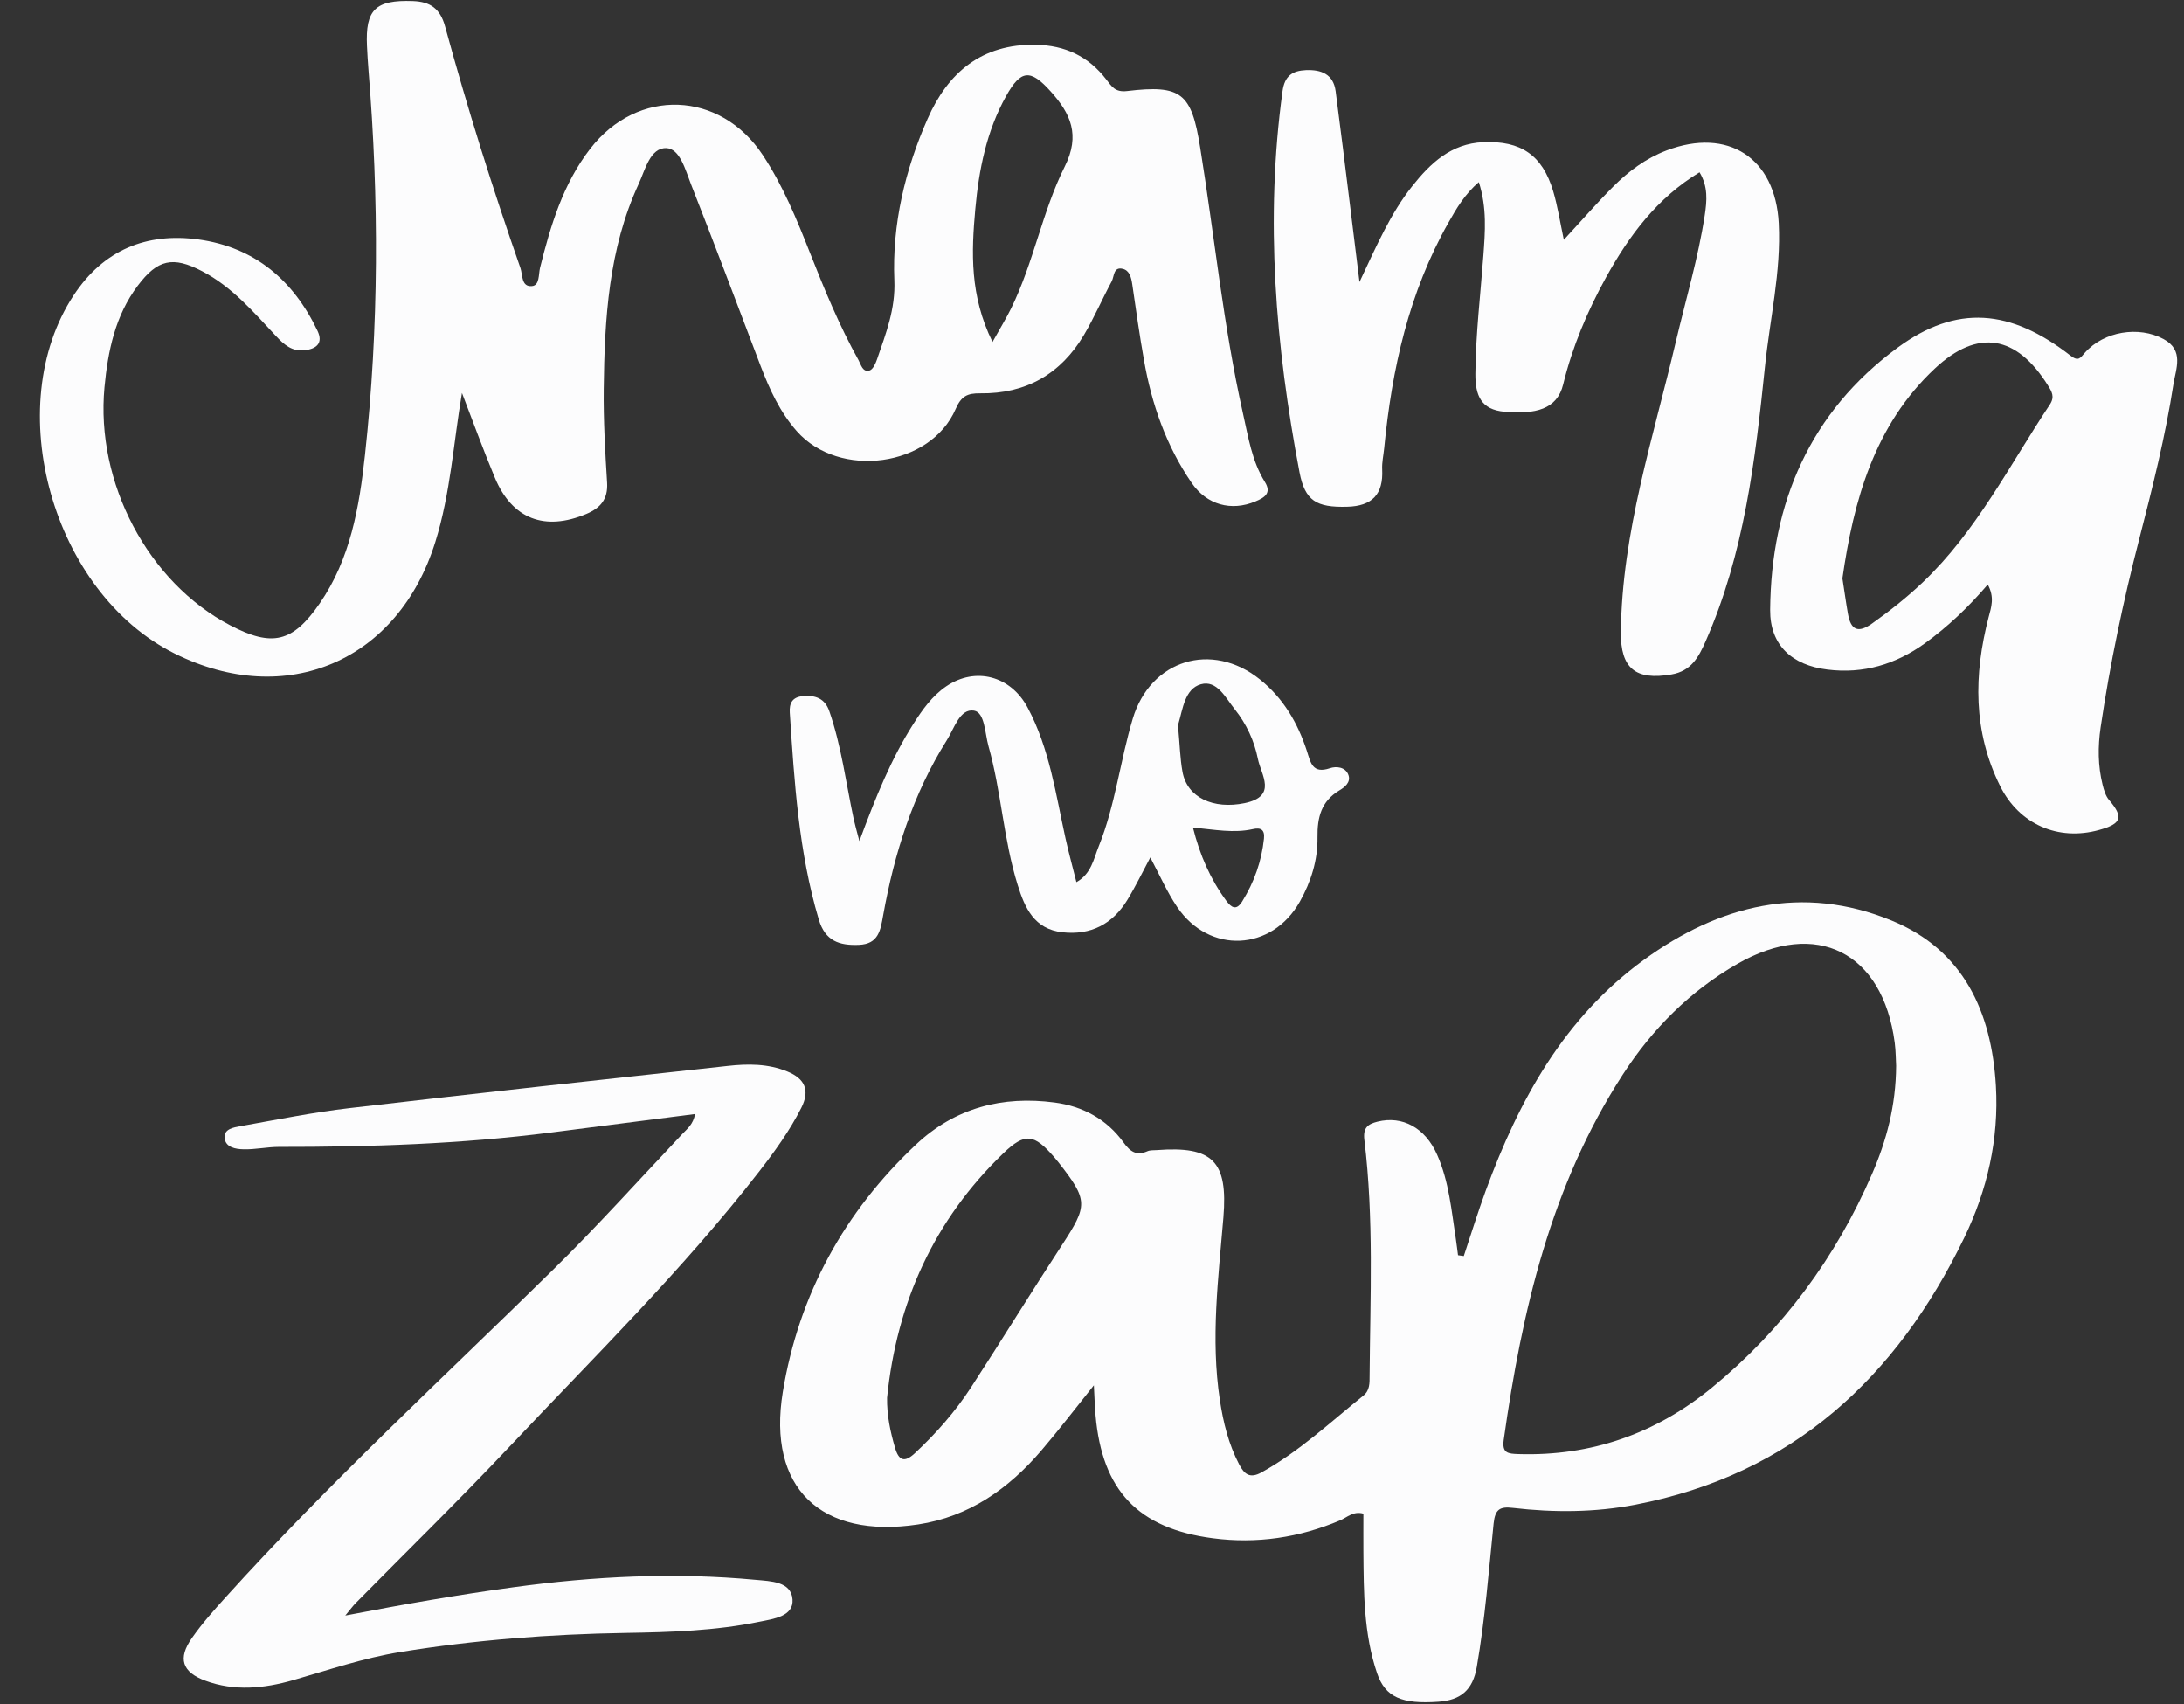 <?xml version="1.0" encoding="UTF-8" standalone="no"?><svg xmlns="http://www.w3.org/2000/svg" xmlns:xlink="http://www.w3.org/1999/xlink" data-name="Camada 1" fill="#000000" height="192.3" preserveAspectRatio="xMidYMid meet" version="1" viewBox="-4.5 -0.1 246.5 192.3" width="246.5" zoomAndPan="magnify"><rect x="-4.5" y="-0.1" width="246.5" height="192.3" fill="#333333" stroke="none"/><g id="change1_1"><path d="m160.71,141.63c.82-2.46,1.58-4.93,2.47-7.36,3.73-10.21,8.86-19.53,17.86-26.07,8.5-6.18,17.89-8.55,27.94-4.44,8.14,3.33,11.3,10.32,11.79,18.66.35,6-.97,11.76-3.57,17.13-7.66,15.81-19.4,26.72-37.13,30.13-4.56.88-9.2.9-13.82.36-1.46-.17-2,.15-2.17,1.75-.55,5.41-.97,10.83-1.9,16.19-.45,2.61-1.8,3.75-4.33,3.93-4.11.29-6-.49-6.93-3.23-1.51-4.45-1.5-9.09-1.54-13.71-.01-1.43,0-2.86,0-4.28-1.12-.32-1.82.41-2.61.75-4.61,1.96-9.41,2.68-14.37,2.03-8.45-1.1-12.51-5.39-13.25-13.88-.09-.97-.11-1.95-.19-3.38-2.14,2.67-3.97,5.07-5.93,7.36-3.7,4.31-8.13,7.46-13.91,8.34-10.95,1.66-17.04-4.11-15.27-14.94,1.8-10.98,6.94-20.34,15.08-27.97,4.39-4.11,9.73-5.48,15.6-4.7,3.17.42,5.87,1.87,7.78,4.51.72,1,1.44,1.55,2.69.99.31-.14.71-.1,1.07-.13,6.32-.48,8.03,1.27,7.51,7.59-.57,6.86-1.45,13.71-.4,20.61.38,2.52.98,4.97,2.17,7.25.59,1.12,1.21,1.65,2.54.91,4.24-2.35,7.75-5.65,11.49-8.66.73-.58.7-1.42.7-2.24.07-8.88.49-17.77-.59-26.61-.17-1.39.4-1.79,1.48-2.06,2.82-.7,5.39.68,6.74,3.75,1.34,3.02,1.61,6.3,2.11,9.52.09.6.16,1.2.24,1.8.21.03.43.06.64.09Zm48.8-21.47c-.04-.62-.03-1.62-.16-2.61-1.35-10.23-8.84-13.99-17.73-8.91-5.38,3.08-9.63,7.36-12.97,12.52-8.12,12.54-11.38,26.67-13.43,41.2-.21,1.52.49,1.57,1.65,1.61,8.24.26,15.53-2.32,21.85-7.5,7.98-6.54,13.97-14.65,18.07-24.11,1.63-3.76,2.69-7.68,2.72-12.2Zm-113.89,37.45c-.03,1.97.36,3.82.9,5.66.43,1.46,1.07,1.69,2.24.6,2.4-2.24,4.56-4.69,6.34-7.43,3.46-5.32,6.78-10.73,10.25-16.04,2.94-4.5,2.98-5.05-.37-9.33-.17-.21-.34-.42-.52-.63-2.24-2.57-3.25-2.79-5.73-.4-7.82,7.53-12.02,16.84-13.11,27.58Z" fill="#fcfcfd"/></g><g id="change1_2"><path d="m47.64,44.23c-.96,5.62-1.29,11.33-3.01,16.83-4.19,13.44-16.83,18.86-29.42,12.58C1.41,66.76-4.49,45.78,3.83,33.19c3.36-5.09,8.21-7.07,14.07-6.27,6.32.87,10.71,4.59,13.43,10.3.66,1.37-.07,2.03-1.42,2.2-1.44.18-2.36-.64-3.26-1.6-2.54-2.71-4.97-5.57-8.34-7.32-3.3-1.72-5.02-1.34-7.26,1.63-2.55,3.39-3.37,7.36-3.76,11.47-1.01,10.76,4.91,22,14.18,26.85,4.75,2.49,7.07,1.94,10.11-2.46,3.47-5.03,4.47-10.86,5.11-16.73,1.58-14.46,1.59-28.95.4-43.44-.07-.9-.13-1.81-.17-2.71-.2-4.14.96-5.24,5.18-5.09,1.98.07,3.09.86,3.64,2.89,2.51,9.18,5.36,18.26,8.5,27.24.26.75.08,2.15,1.3,2.03.88-.08.73-1.32.91-2.06,1.19-4.77,2.59-9.46,5.66-13.43,5.34-6.91,14.67-6.58,19.49.72,2.26,3.42,3.81,7.2,5.31,11,1.63,4.13,3.32,8.24,5.49,12.13.28.51.46,1.39,1.24,1.16.38-.11.69-.79.85-1.27.99-2.89,2.09-5.65,1.95-8.91-.26-6.32,1.21-12.46,3.76-18.23,2.29-5.2,6.1-8.45,12.19-8.34,3.33.06,5.97,1.31,7.98,3.93.61.79,1,1.45,2.34,1.29,6.12-.73,7.26.21,8.24,6.32,1.62,10.02,2.61,20.14,4.84,30.07.6,2.65,1,5.35,2.47,7.72.8,1.28-.06,1.78-1.07,2.2-2.72,1.14-5.49.39-7.19-2.09-2.87-4.18-4.51-8.87-5.38-13.83-.51-2.86-.91-5.73-1.33-8.6-.11-.76-.31-1.55-1.08-1.73-1.06-.25-.94.86-1.24,1.42-1.07,1.99-1.97,4.08-3.12,6.03-2.62,4.42-6.56,6.67-11.71,6.6-1.45-.02-2.15.31-2.78,1.77-2.84,6.55-13.15,7.93-17.94,2.49-1.89-2.14-3.06-4.7-4.07-7.34-2.61-6.86-5.19-13.73-7.88-20.56-.61-1.56-1.23-3.99-2.78-4.03-1.81-.04-2.37,2.44-3.1,4.03-3.4,7.34-3.86,15.23-3.95,23.14-.04,3.53.16,7.07.38,10.59.11,1.86-.75,2.85-2.34,3.52-4.69,1.97-8.37.58-10.32-4.07-1.32-3.16-2.49-6.38-3.72-9.58Zm59.89-5.76c.91-1.63,1.56-2.69,2.1-3.79,2.53-5.14,3.5-10.9,6.04-15.98,1.79-3.57.66-5.99-1.58-8.48-2.3-2.56-3.37-2.46-5.03.51-2.21,3.95-3.08,8.32-3.48,12.75-.44,4.87-.64,9.77,1.94,15Z" fill="#fcfcfd"/></g><g id="change1_3"><path d="m172,26.96c2.01-2.17,3.72-4.15,5.57-6,1.74-1.74,3.7-3.2,6.04-4.09,6.91-2.62,12.27.83,12.65,8.22.28,5.48-1.01,10.81-1.56,16.21-1.09,10.56-2.34,21.08-6.69,30.95-.8,1.82-1.64,3.37-3.86,3.75-4.06.7-5.75-.69-5.71-4.77.12-11.29,3.66-21.93,6.2-32.76,1.12-4.76,2.53-9.45,3.27-14.3.24-1.61.39-3.2-.59-4.83-4.78,2.89-7.94,7.13-10.55,11.85-2.11,3.82-3.81,7.85-4.84,12.08-.69,2.84-3.15,3.39-6.61,3.09-2.65-.23-3.32-1.81-3.3-4.3.04-4.46.57-8.86.9-13.29.2-2.71.42-5.41-.51-8.32-1.56,1.33-2.52,2.95-3.43,4.57-4.47,7.88-6.38,16.5-7.25,25.42-.08.81-.27,1.63-.23,2.43.14,2.81-1.13,4.14-3.96,4.21-3.46.09-4.75-.66-5.37-3.89-2.71-14.23-3.9-28.53-1.92-42.98.24-1.79,1.15-2.33,2.65-2.4,1.7-.07,3.1.44,3.35,2.39.57,4.31,1.09,8.63,1.63,12.94.32,2.59.64,5.19,1.06,8.58,1.98-4.21,3.52-7.75,5.93-10.79,2.08-2.63,4.41-4.83,8.03-4.99,4.25-.18,6.68,1.45,7.9,5.53.51,1.72.78,3.51,1.2,5.47Z" fill="#fcfcfd"/></g><g id="change1_4"><path d="m73.93,125.6c-5.55.71-10.91,1.41-16.27,2.09-10.18,1.3-20.41,1.63-30.67,1.62-1.34,0-2.69.31-4.03.27-.86-.02-2.03-.21-2.11-1.3-.08-1.01,1.03-1.17,1.79-1.31,4.1-.73,8.2-1.56,12.33-2.04,14.22-1.66,28.45-3.21,42.69-4.76,2.26-.25,4.53-.26,6.7.63,1.99.81,2.58,2.13,1.58,4.1-1.32,2.6-3.02,4.95-4.8,7.24-8.59,11.05-18.57,20.85-28.14,31-5.66,6-11.56,11.77-17.35,17.64-.3.3-.55.65-1.18,1.41,6.64-1.28,12.77-2.35,18.95-3.19,9.11-1.25,18.22-1.7,27.38-.84,1.68.16,4,.17,4.15,2.21.14,1.93-2.18,2.2-3.7,2.51-4.99,1.03-10.07,1.19-15.15,1.27-8.53.14-17.02.79-25.45,2.16-4.13.67-8.08,2.02-12.08,3.17-3.28.94-6.61,1.27-9.89.06-2.64-.97-3.14-2.52-1.51-4.83,1.14-1.63,2.48-3.13,3.81-4.6,11.69-12.93,24.51-24.72,36.92-36.92,5.04-4.95,9.77-10.22,14.63-15.36.54-.57,1.21-1.07,1.42-2.24Z" fill="#fcfcfd"/></g><g id="change1_5"><path d="m219.85,65.86c-2.25,2.62-4.54,4.78-7.1,6.63-3.29,2.37-6.93,3.47-11,2.96-3.99-.49-6.49-2.75-6.46-6.74.1-12.08,4.52-22.33,14.38-29.58,6.67-4.9,12.74-4.37,19.51.89.93.72,1.13.24,1.64-.33,2.15-2.41,6.06-3.04,8.86-1.54,2.36,1.26,1.4,3.37,1.13,5.08-.91,5.9-2.37,11.7-3.86,17.48-1.81,7.02-3.3,14.09-4.36,21.26-.32,2.18-.31,4.33.22,6.47.15.6.34,1.26.72,1.71,1.67,1.96,1.45,2.69-1.12,3.4-4.62,1.28-9.02-.65-11.16-4.95-3.07-6.17-2.99-12.57-1.3-19.07.29-1.11.7-2.22-.1-3.68Zm-16.4-.67c.23,1.47.4,2.73.62,3.97.32,1.81,1.12,2.24,2.74,1.08,2-1.42,3.91-2.93,5.69-4.62,6.08-5.77,9.79-13.21,14.35-20.06.6-.9.22-1.48-.22-2.19-3.53-5.63-7.89-6.44-12.75-1.89-6.86,6.42-9.18,14.95-10.44,23.71Z" fill="#fcfcfd"/></g><g id="change1_6"><path d="m92.5,94.79c1.85-5,3.59-9.27,6.07-13.18,1.02-1.61,2.13-3.18,3.73-4.27,3.29-2.23,7.27-1.2,9.19,2.41,2.47,4.62,3.17,9.77,4.28,14.79.35,1.59.79,3.16,1.22,4.9,1.69-.95,1.95-2.64,2.52-4.05,1.87-4.63,2.41-9.63,3.84-14.4,1.99-6.62,8.9-8.8,14.36-4.42,2.63,2.11,4.27,4.91,5.29,8.06.43,1.33.63,2.62,2.61,1.95.68-.23,1.76-.17,2.09.79.28.82-.46,1.38-1.04,1.72-2.05,1.23-2.49,3.06-2.46,5.29.04,2.57-.73,5.01-1.99,7.25-3.16,5.61-10.22,5.95-13.84.62-1.16-1.71-1.99-3.63-3.04-5.6-.86,1.61-1.65,3.25-2.59,4.79-1.66,2.71-4.1,4.01-7.33,3.65-3.19-.36-4.24-2.74-5.05-5.34-1.6-5.11-1.84-10.51-3.29-15.65-.41-1.45-.41-3.82-1.64-4.02-1.6-.26-2.23,2.02-3.06,3.33-3.82,6.06-5.93,12.76-7.19,19.76-.3,1.68-.51,3.25-2.74,3.34-2.21.09-3.81-.43-4.53-2.87-2.27-7.62-2.75-15.47-3.27-23.33-.07-1.07.29-1.75,1.45-1.86,1.41-.14,2.51.24,3.01,1.69,1.37,3.95,1.88,8.09,2.75,12.16.13.6.3,1.19.64,2.48Zm35.97-12.87c.19,2.01.22,3.55.49,5.05.52,2.93,3.49,4.28,7.02,3.55,3.74-.78,1.85-3.19,1.49-5-.4-2.02-1.29-3.94-2.6-5.58-1.04-1.29-2.01-3.35-3.84-2.83-1.81.52-2.03,2.78-2.54,4.5-.07.25-.04.54-.02.31Zm1.67,11.35c.79,3.15,1.98,5.84,3.76,8.26.58.78,1.14,1.16,1.81.07,1.35-2.18,2.18-4.52,2.45-7.07.11-1.04-.38-1.28-1.26-1.08-2.15.48-4.29.06-6.76-.18Z" fill="#fcfcfd"/></g></svg>